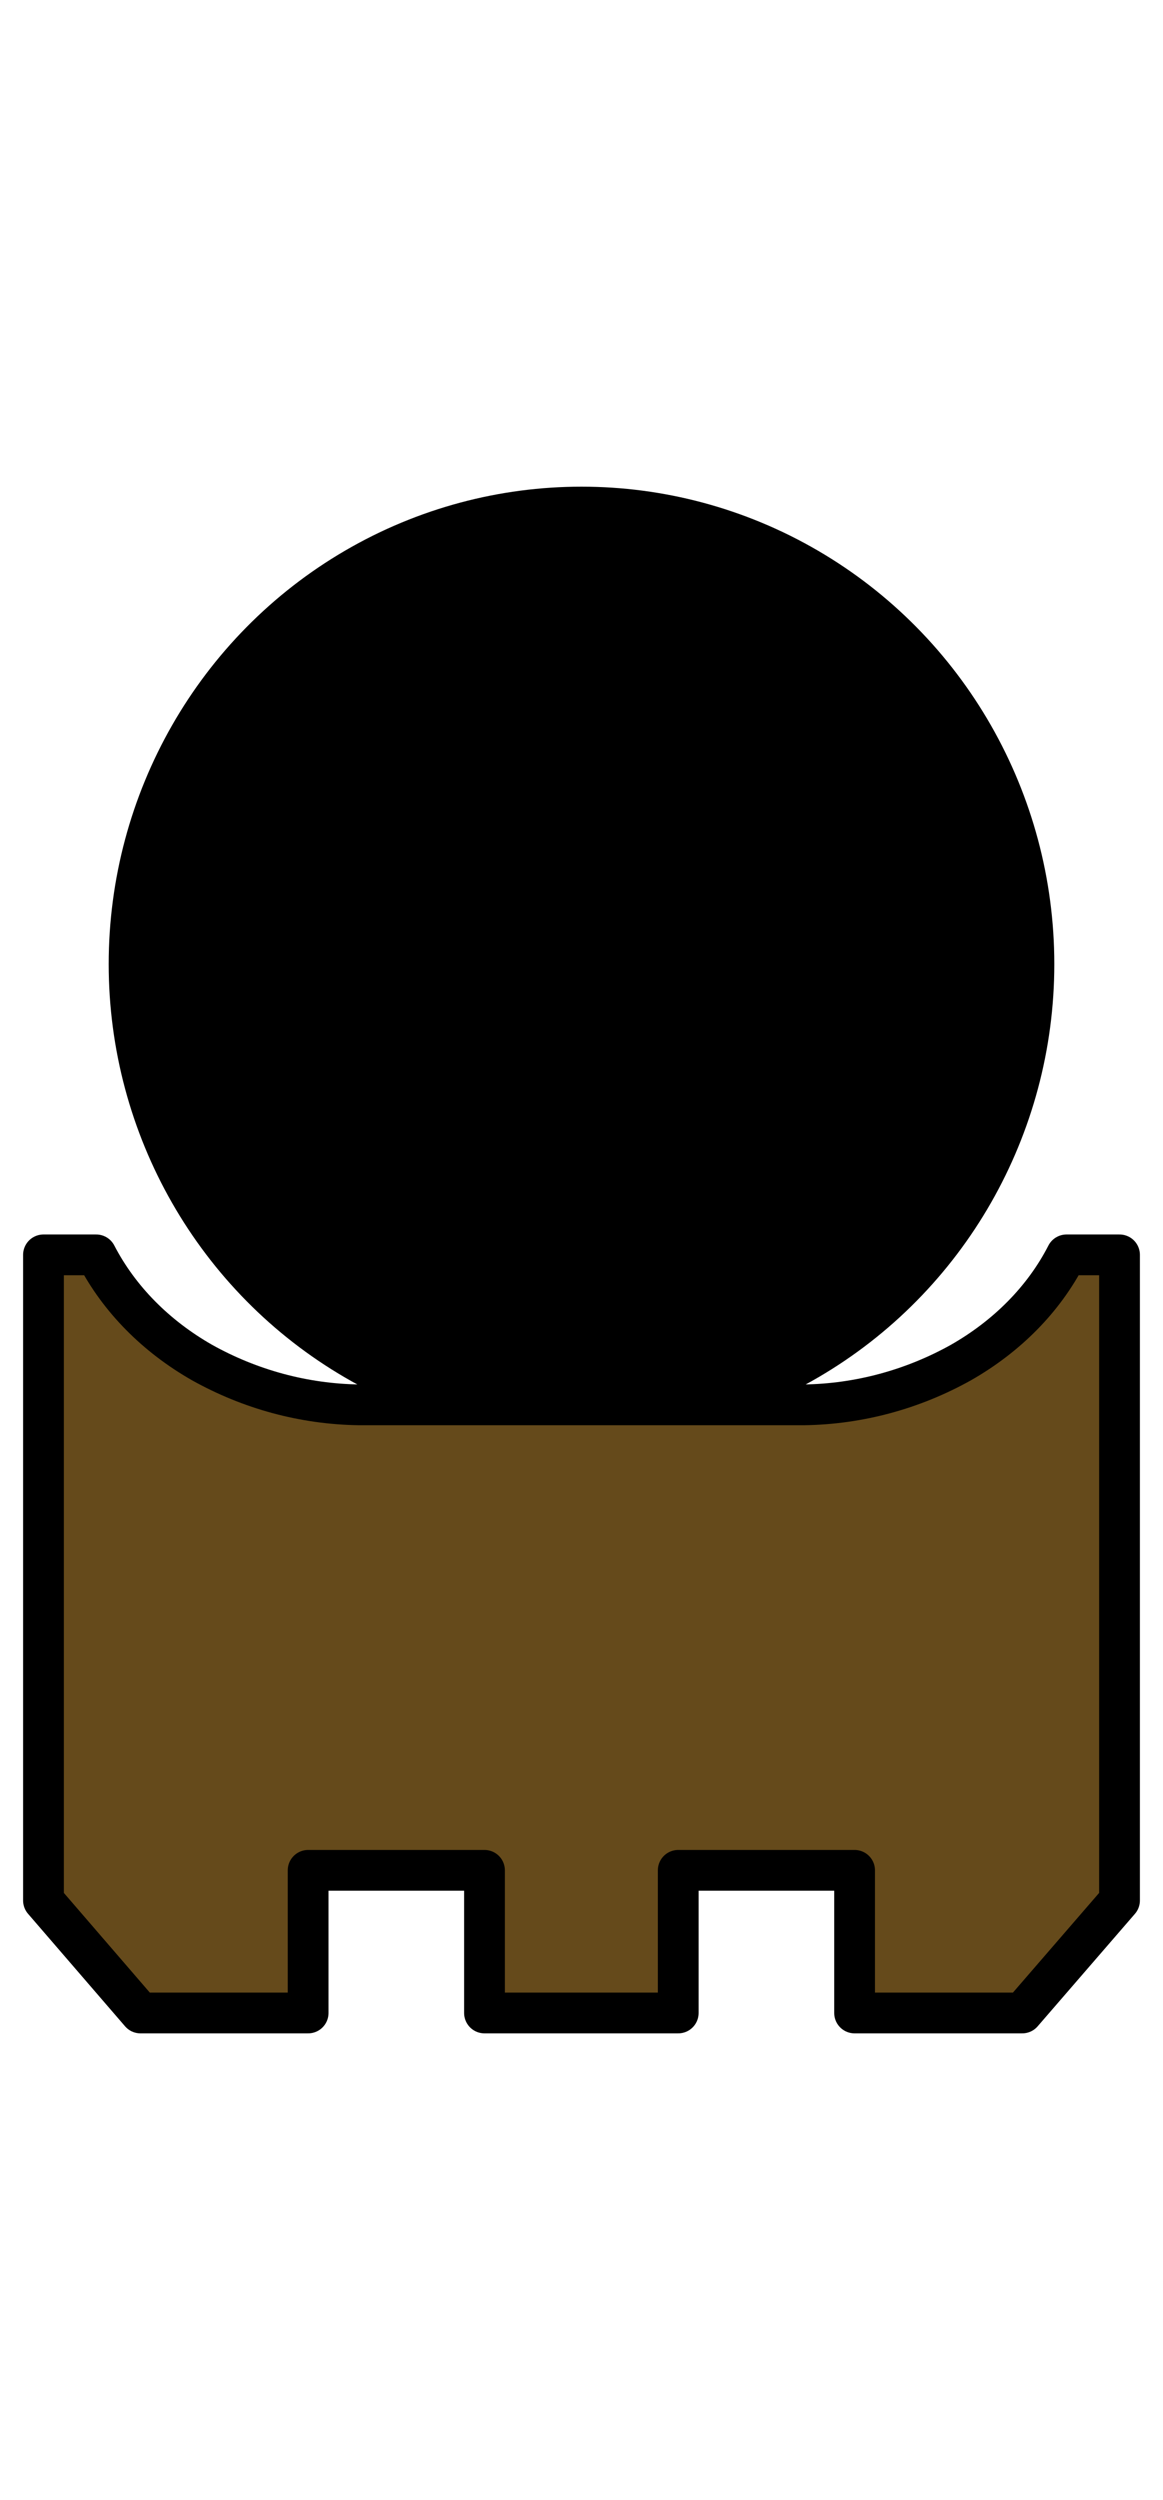 <?xml version="1.0" encoding="utf-8"?>
<!-- Generator: Adobe Illustrator 24.3.0, SVG Export Plug-In . SVG Version: 6.00 Build 0)  -->
<svg version="1.1" id="Слой_1" xmlns="http://www.w3.org/2000/svg" xmlns:xlink="http://www.w3.org/1999/xlink" x="0px" y="0px"
	 viewBox="0 0 428 920" style="enable-background:new 0 0 428 920;" xml:space="preserve">
<style type="text/css">
	.st0{fill:#654A1B;stroke:#000000;stroke-width:15;stroke-linecap:round;stroke-linejoin:round;}
</style>
<ellipse cx="214" cy="354.8" rx="174" ry="175.7"/>
<path class="st0" d="M412,699.4V461.8h-19.5c-8.4,16.4-22,30-38.8,39.6c-17.7,9.9-37.5,15.3-57.8,15.6H132.1
	c-20.3-0.3-40.1-5.7-57.8-15.6c-16.8-9.6-30.4-23.2-38.9-39.6H16v237.6l35.7,41.4h61.7v-52.5h64.9v52.5h71.3v-52.5h64.9v52.5h61.7
	L412,699.4z"/>
</svg>
